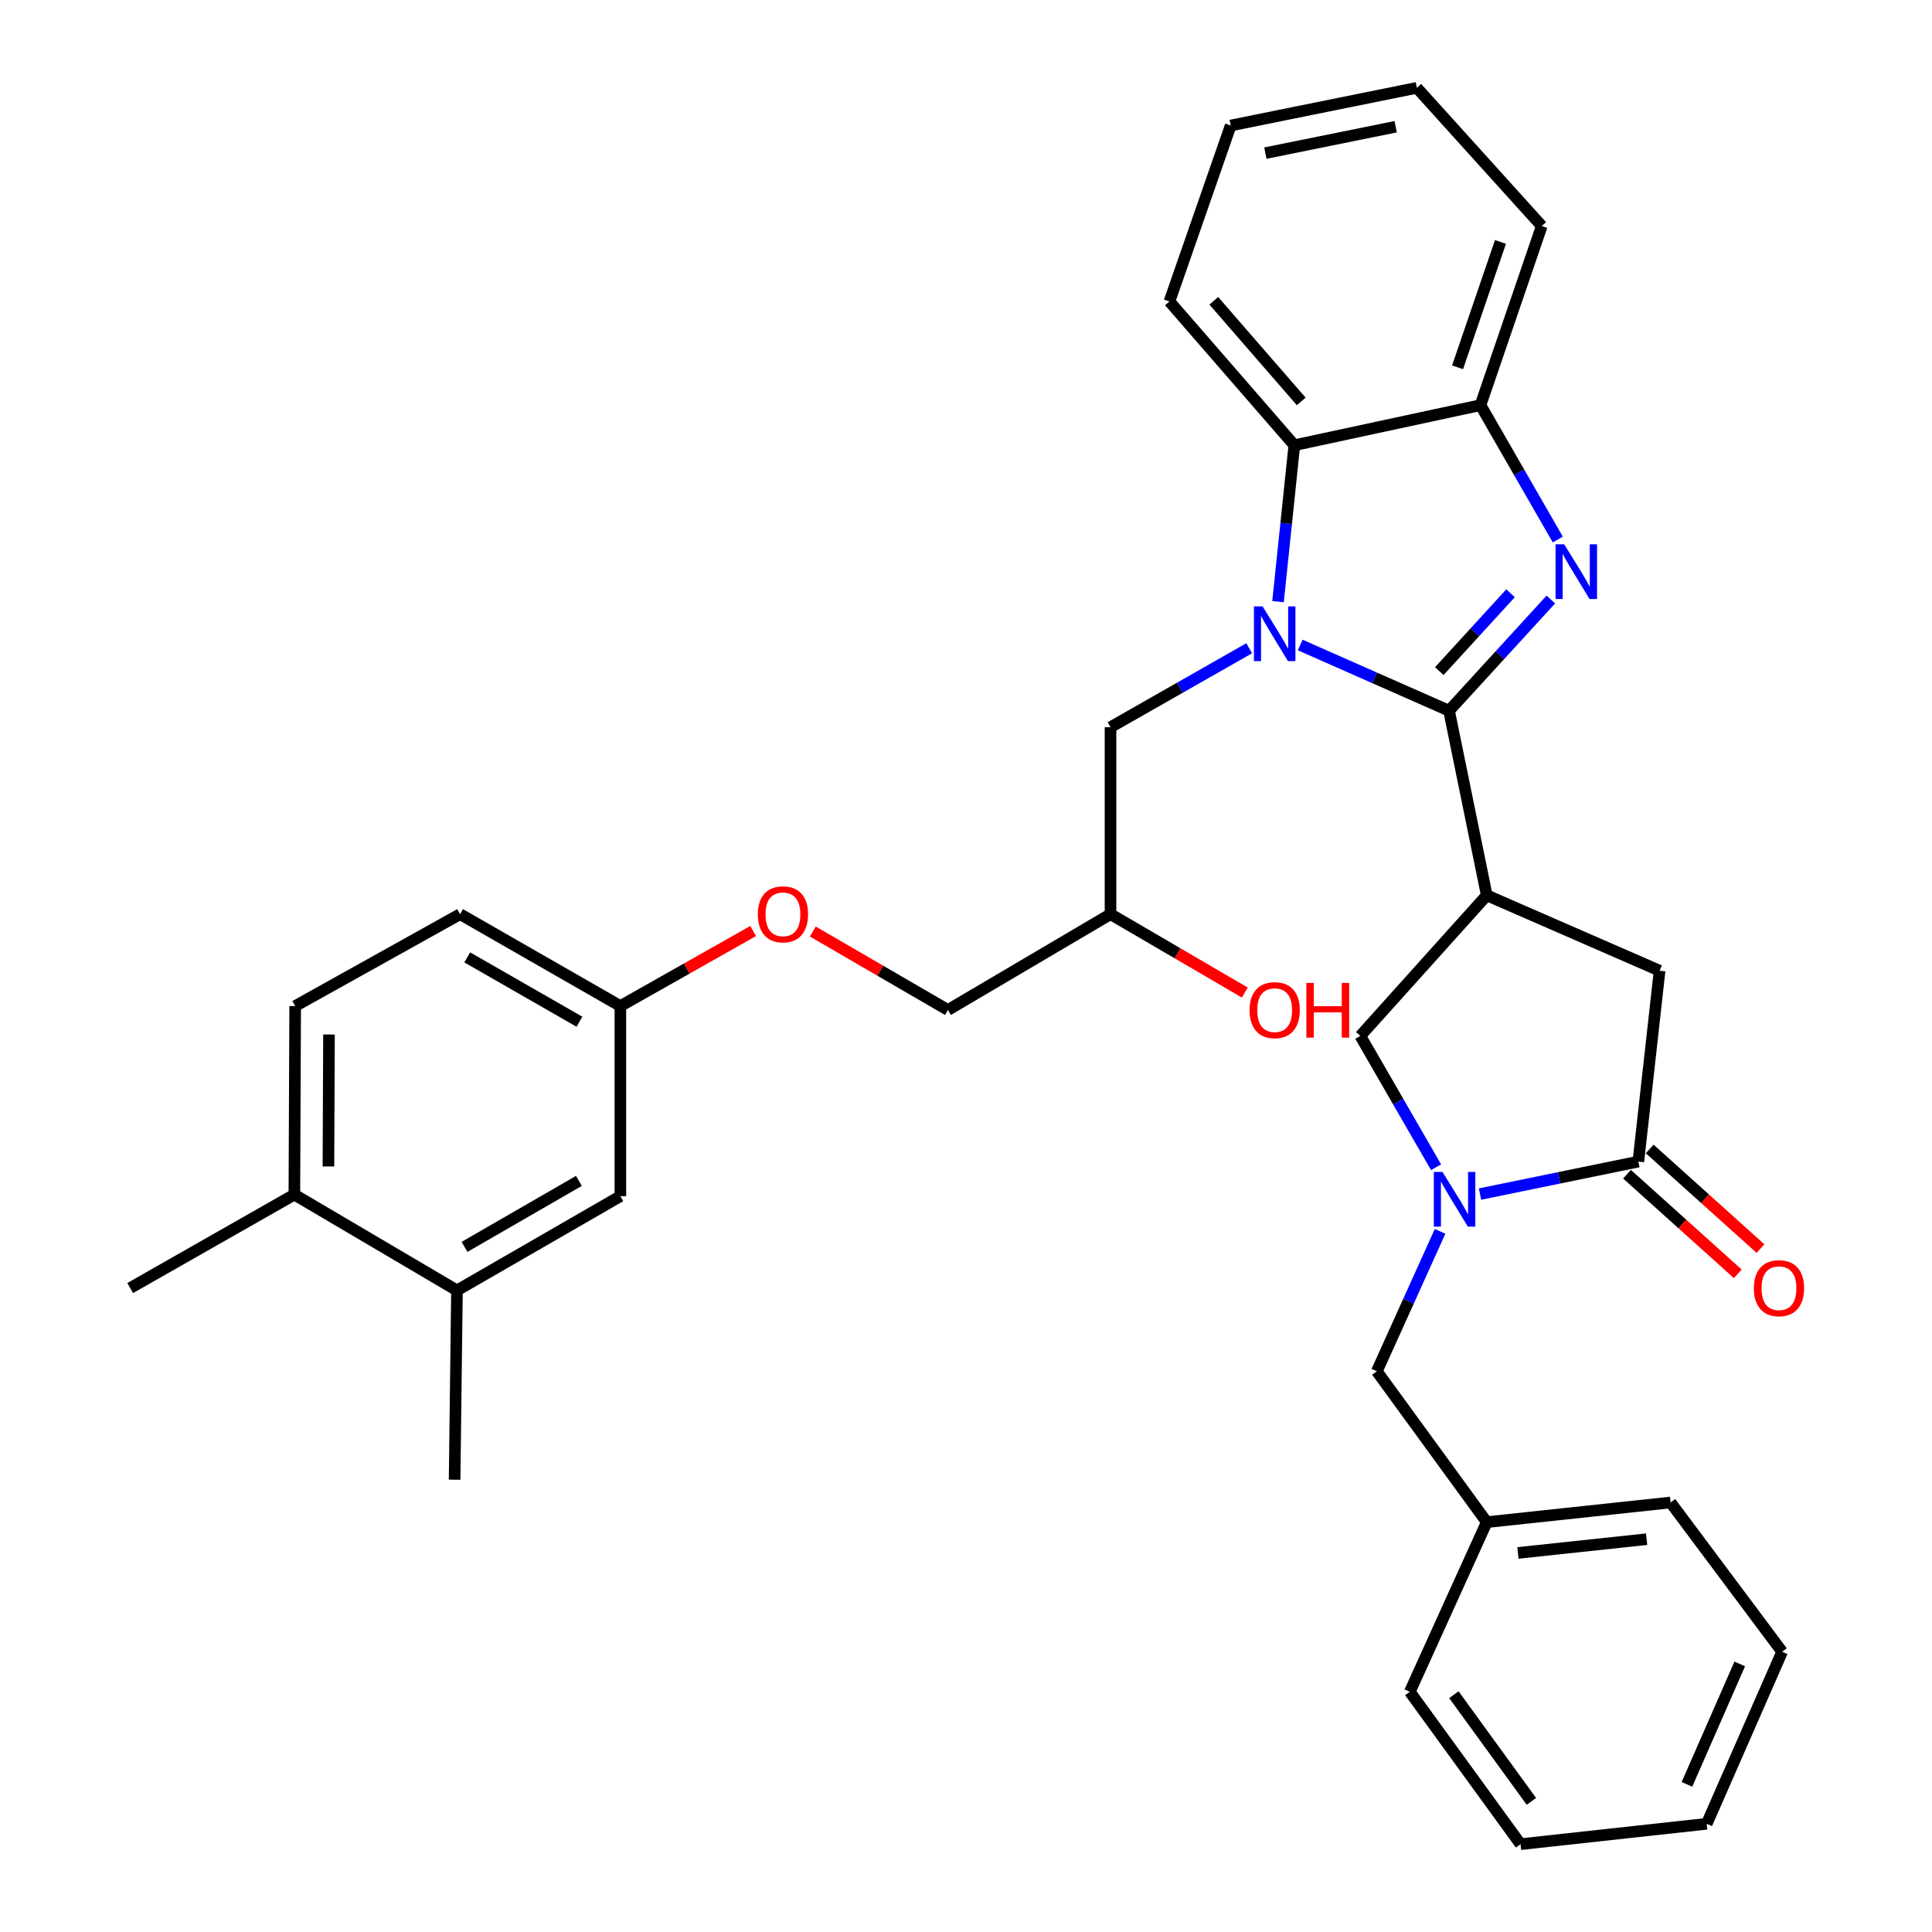 <?xml version='1.0' encoding='iso-8859-1'?>
<svg version='1.1' baseProfile='full'
              xmlns='http://www.w3.org/2000/svg'
                      xmlns:rdkit='http://www.rdkit.org/xml'
                      xmlns:xlink='http://www.w3.org/1999/xlink'
                  xml:space='preserve'
width='1000px' height='1000px' viewBox='0 0 1000 1000'>
<!-- END OF HEADER -->
<rect style='opacity:1.0;fill:#FFFFFF;stroke:none' width='1000' height='1000' x='0' y='0'> </rect>
<path class='bond-0' d='M 750.026,367.87 L 711.503,350.862' style='fill:none;fill-rule:evenodd;stroke:#000000;stroke-width:6px;stroke-linecap:butt;stroke-linejoin:miter;stroke-opacity:1' />
<path class='bond-0' d='M 711.503,350.862 L 672.98,333.854' style='fill:none;fill-rule:evenodd;stroke:#0000FF;stroke-width:6px;stroke-linecap:butt;stroke-linejoin:miter;stroke-opacity:1' />
<path class='bond-1' d='M 750.026,367.87 L 776.37,339.087' style='fill:none;fill-rule:evenodd;stroke:#000000;stroke-width:6px;stroke-linecap:butt;stroke-linejoin:miter;stroke-opacity:1' />
<path class='bond-1' d='M 776.37,339.087 L 802.713,310.305' style='fill:none;fill-rule:evenodd;stroke:#0000FF;stroke-width:6px;stroke-linecap:butt;stroke-linejoin:miter;stroke-opacity:1' />
<path class='bond-1' d='M 744.971,347.375 L 763.411,327.227' style='fill:none;fill-rule:evenodd;stroke:#000000;stroke-width:6px;stroke-linecap:butt;stroke-linejoin:miter;stroke-opacity:1' />
<path class='bond-1' d='M 763.411,327.227 L 781.851,307.079' style='fill:none;fill-rule:evenodd;stroke:#0000FF;stroke-width:6px;stroke-linecap:butt;stroke-linejoin:miter;stroke-opacity:1' />
<path class='bond-2' d='M 750.026,367.87 L 769.545,463.413' style='fill:none;fill-rule:evenodd;stroke:#000000;stroke-width:6px;stroke-linecap:butt;stroke-linejoin:miter;stroke-opacity:1' />
<path class='bond-5' d='M 661.505,311.41 L 665.723,270.93' style='fill:none;fill-rule:evenodd;stroke:#0000FF;stroke-width:6px;stroke-linecap:butt;stroke-linejoin:miter;stroke-opacity:1' />
<path class='bond-5' d='M 665.723,270.93 L 669.942,230.45' style='fill:none;fill-rule:evenodd;stroke:#000000;stroke-width:6px;stroke-linecap:butt;stroke-linejoin:miter;stroke-opacity:1' />
<path class='bond-9' d='M 646.589,335.531 L 610.694,355.97' style='fill:none;fill-rule:evenodd;stroke:#0000FF;stroke-width:6px;stroke-linecap:butt;stroke-linejoin:miter;stroke-opacity:1' />
<path class='bond-9' d='M 610.694,355.97 L 574.8,376.409' style='fill:none;fill-rule:evenodd;stroke:#000000;stroke-width:6px;stroke-linecap:butt;stroke-linejoin:miter;stroke-opacity:1' />
<path class='bond-6' d='M 806.313,279.259 L 786.304,244.486' style='fill:none;fill-rule:evenodd;stroke:#0000FF;stroke-width:6px;stroke-linecap:butt;stroke-linejoin:miter;stroke-opacity:1' />
<path class='bond-6' d='M 786.304,244.486 L 766.295,209.712' style='fill:none;fill-rule:evenodd;stroke:#000000;stroke-width:6px;stroke-linecap:butt;stroke-linejoin:miter;stroke-opacity:1' />
<path class='bond-7' d='M 769.545,463.413 L 704.09,536.197' style='fill:none;fill-rule:evenodd;stroke:#000000;stroke-width:6px;stroke-linecap:butt;stroke-linejoin:miter;stroke-opacity:1' />
<path class='bond-8' d='M 769.545,463.413 L 859.008,502.44' style='fill:none;fill-rule:evenodd;stroke:#000000;stroke-width:6px;stroke-linecap:butt;stroke-linejoin:miter;stroke-opacity:1' />
<path class='bond-3' d='M 743.306,604.15 L 723.698,570.174' style='fill:none;fill-rule:evenodd;stroke:#0000FF;stroke-width:6px;stroke-linecap:butt;stroke-linejoin:miter;stroke-opacity:1' />
<path class='bond-3' d='M 723.698,570.174 L 704.09,536.197' style='fill:none;fill-rule:evenodd;stroke:#000000;stroke-width:6px;stroke-linecap:butt;stroke-linejoin:miter;stroke-opacity:1' />
<path class='bond-10' d='M 745.381,637.354 L 729.01,673.569' style='fill:none;fill-rule:evenodd;stroke:#0000FF;stroke-width:6px;stroke-linecap:butt;stroke-linejoin:miter;stroke-opacity:1' />
<path class='bond-10' d='M 729.01,673.569 L 712.639,709.784' style='fill:none;fill-rule:evenodd;stroke:#000000;stroke-width:6px;stroke-linecap:butt;stroke-linejoin:miter;stroke-opacity:1' />
<path class='bond-35' d='M 766.054,618.049 L 807.031,609.641' style='fill:none;fill-rule:evenodd;stroke:#0000FF;stroke-width:6px;stroke-linecap:butt;stroke-linejoin:miter;stroke-opacity:1' />
<path class='bond-35' d='M 807.031,609.641 L 848.009,601.232' style='fill:none;fill-rule:evenodd;stroke:#000000;stroke-width:6px;stroke-linecap:butt;stroke-linejoin:miter;stroke-opacity:1' />
<path class='bond-4' d='M 848.009,601.232 L 859.008,502.44' style='fill:none;fill-rule:evenodd;stroke:#000000;stroke-width:6px;stroke-linecap:butt;stroke-linejoin:miter;stroke-opacity:1' />
<path class='bond-12' d='M 842.136,607.763 L 870.804,633.545' style='fill:none;fill-rule:evenodd;stroke:#000000;stroke-width:6px;stroke-linecap:butt;stroke-linejoin:miter;stroke-opacity:1' />
<path class='bond-12' d='M 870.804,633.545 L 899.473,659.327' style='fill:none;fill-rule:evenodd;stroke:#FF0000;stroke-width:6px;stroke-linecap:butt;stroke-linejoin:miter;stroke-opacity:1' />
<path class='bond-12' d='M 853.882,594.702 L 882.551,620.483' style='fill:none;fill-rule:evenodd;stroke:#000000;stroke-width:6px;stroke-linecap:butt;stroke-linejoin:miter;stroke-opacity:1' />
<path class='bond-12' d='M 882.551,620.483 L 911.219,646.265' style='fill:none;fill-rule:evenodd;stroke:#FF0000;stroke-width:6px;stroke-linecap:butt;stroke-linejoin:miter;stroke-opacity:1' />
<path class='bond-23' d='M 669.942,230.45 L 605.297,156.046' style='fill:none;fill-rule:evenodd;stroke:#000000;stroke-width:6px;stroke-linecap:butt;stroke-linejoin:miter;stroke-opacity:1' />
<path class='bond-23' d='M 673.506,207.768 L 628.255,155.685' style='fill:none;fill-rule:evenodd;stroke:#000000;stroke-width:6px;stroke-linecap:butt;stroke-linejoin:miter;stroke-opacity:1' />
<path class='bond-34' d='M 669.942,230.45 L 766.295,209.712' style='fill:none;fill-rule:evenodd;stroke:#000000;stroke-width:6px;stroke-linecap:butt;stroke-linejoin:miter;stroke-opacity:1' />
<path class='bond-24' d='M 766.295,209.712 L 798.013,116.999' style='fill:none;fill-rule:evenodd;stroke:#000000;stroke-width:6px;stroke-linecap:butt;stroke-linejoin:miter;stroke-opacity:1' />
<path class='bond-24' d='M 754.432,190.119 L 776.634,125.22' style='fill:none;fill-rule:evenodd;stroke:#000000;stroke-width:6px;stroke-linecap:butt;stroke-linejoin:miter;stroke-opacity:1' />
<path class='bond-15' d='M 574.8,376.409 L 574.8,473.172' style='fill:none;fill-rule:evenodd;stroke:#000000;stroke-width:6px;stroke-linecap:butt;stroke-linejoin:miter;stroke-opacity:1' />
<path class='bond-20' d='M 712.639,709.784 L 769.545,787.858' style='fill:none;fill-rule:evenodd;stroke:#000000;stroke-width:6px;stroke-linecap:butt;stroke-linejoin:miter;stroke-opacity:1' />
<path class='bond-11' d='M 236.526,667.917 L 321.099,619.131' style='fill:none;fill-rule:evenodd;stroke:#000000;stroke-width:6px;stroke-linecap:butt;stroke-linejoin:miter;stroke-opacity:1' />
<path class='bond-11' d='M 240.434,645.383 L 299.635,611.232' style='fill:none;fill-rule:evenodd;stroke:#000000;stroke-width:6px;stroke-linecap:butt;stroke-linejoin:miter;stroke-opacity:1' />
<path class='bond-25' d='M 236.526,667.917 L 235.306,765.9' style='fill:none;fill-rule:evenodd;stroke:#000000;stroke-width:6px;stroke-linecap:butt;stroke-linejoin:miter;stroke-opacity:1' />
<path class='bond-38' d='M 236.526,667.917 L 152.362,618.321' style='fill:none;fill-rule:evenodd;stroke:#000000;stroke-width:6px;stroke-linecap:butt;stroke-linejoin:miter;stroke-opacity:1' />
<path class='bond-13' d='M 152.362,618.321 L 152.782,520.738' style='fill:none;fill-rule:evenodd;stroke:#000000;stroke-width:6px;stroke-linecap:butt;stroke-linejoin:miter;stroke-opacity:1' />
<path class='bond-13' d='M 169.991,603.759 L 170.285,535.451' style='fill:none;fill-rule:evenodd;stroke:#000000;stroke-width:6px;stroke-linecap:butt;stroke-linejoin:miter;stroke-opacity:1' />
<path class='bond-26' d='M 152.362,618.321 L 67.388,666.687' style='fill:none;fill-rule:evenodd;stroke:#000000;stroke-width:6px;stroke-linecap:butt;stroke-linejoin:miter;stroke-opacity:1' />
<path class='bond-14' d='M 321.099,619.131 L 321.099,520.738' style='fill:none;fill-rule:evenodd;stroke:#000000;stroke-width:6px;stroke-linecap:butt;stroke-linejoin:miter;stroke-opacity:1' />
<path class='bond-19' d='M 574.8,473.172 L 490.646,522.768' style='fill:none;fill-rule:evenodd;stroke:#000000;stroke-width:6px;stroke-linecap:butt;stroke-linejoin:miter;stroke-opacity:1' />
<path class='bond-22' d='M 574.8,473.172 L 609.557,493.458' style='fill:none;fill-rule:evenodd;stroke:#000000;stroke-width:6px;stroke-linecap:butt;stroke-linejoin:miter;stroke-opacity:1' />
<path class='bond-22' d='M 609.557,493.458 L 644.313,513.745' style='fill:none;fill-rule:evenodd;stroke:#FF0000;stroke-width:6px;stroke-linecap:butt;stroke-linejoin:miter;stroke-opacity:1' />
<path class='bond-16' d='M 152.782,520.738 L 238.146,473.172' style='fill:none;fill-rule:evenodd;stroke:#000000;stroke-width:6px;stroke-linecap:butt;stroke-linejoin:miter;stroke-opacity:1' />
<path class='bond-17' d='M 321.099,520.738 L 355.468,501.312' style='fill:none;fill-rule:evenodd;stroke:#000000;stroke-width:6px;stroke-linecap:butt;stroke-linejoin:miter;stroke-opacity:1' />
<path class='bond-17' d='M 355.468,501.312 L 389.836,481.886' style='fill:none;fill-rule:evenodd;stroke:#FF0000;stroke-width:6px;stroke-linecap:butt;stroke-linejoin:miter;stroke-opacity:1' />
<path class='bond-21' d='M 321.099,520.738 L 238.146,473.172' style='fill:none;fill-rule:evenodd;stroke:#000000;stroke-width:6px;stroke-linecap:butt;stroke-linejoin:miter;stroke-opacity:1' />
<path class='bond-21' d='M 299.918,528.842 L 241.85,495.546' style='fill:none;fill-rule:evenodd;stroke:#000000;stroke-width:6px;stroke-linecap:butt;stroke-linejoin:miter;stroke-opacity:1' />
<path class='bond-18' d='M 420.722,482.156 L 455.684,502.462' style='fill:none;fill-rule:evenodd;stroke:#FF0000;stroke-width:6px;stroke-linecap:butt;stroke-linejoin:miter;stroke-opacity:1' />
<path class='bond-18' d='M 455.684,502.462 L 490.646,522.768' style='fill:none;fill-rule:evenodd;stroke:#000000;stroke-width:6px;stroke-linecap:butt;stroke-linejoin:miter;stroke-opacity:1' />
<path class='bond-27' d='M 769.545,787.858 L 864.688,777.689' style='fill:none;fill-rule:evenodd;stroke:#000000;stroke-width:6px;stroke-linecap:butt;stroke-linejoin:miter;stroke-opacity:1' />
<path class='bond-27' d='M 785.683,803.8 L 852.283,796.681' style='fill:none;fill-rule:evenodd;stroke:#000000;stroke-width:6px;stroke-linecap:butt;stroke-linejoin:miter;stroke-opacity:1' />
<path class='bond-28' d='M 769.545,787.858 L 729.718,875.671' style='fill:none;fill-rule:evenodd;stroke:#000000;stroke-width:6px;stroke-linecap:butt;stroke-linejoin:miter;stroke-opacity:1' />
<path class='bond-29' d='M 605.297,156.046 L 637.015,64.963' style='fill:none;fill-rule:evenodd;stroke:#000000;stroke-width:6px;stroke-linecap:butt;stroke-linejoin:miter;stroke-opacity:1' />
<path class='bond-30' d='M 798.013,116.999 L 733.367,45.455' style='fill:none;fill-rule:evenodd;stroke:#000000;stroke-width:6px;stroke-linecap:butt;stroke-linejoin:miter;stroke-opacity:1' />
<path class='bond-32' d='M 864.688,777.689 L 922.433,854.943' style='fill:none;fill-rule:evenodd;stroke:#000000;stroke-width:6px;stroke-linecap:butt;stroke-linejoin:miter;stroke-opacity:1' />
<path class='bond-31' d='M 729.718,875.671 L 787.033,954.545' style='fill:none;fill-rule:evenodd;stroke:#000000;stroke-width:6px;stroke-linecap:butt;stroke-linejoin:miter;stroke-opacity:1' />
<path class='bond-31' d='M 752.526,877.176 L 792.647,932.388' style='fill:none;fill-rule:evenodd;stroke:#000000;stroke-width:6px;stroke-linecap:butt;stroke-linejoin:miter;stroke-opacity:1' />
<path class='bond-36' d='M 637.015,64.963 L 733.367,45.455' style='fill:none;fill-rule:evenodd;stroke:#000000;stroke-width:6px;stroke-linecap:butt;stroke-linejoin:miter;stroke-opacity:1' />
<path class='bond-36' d='M 654.954,79.254 L 722.401,65.598' style='fill:none;fill-rule:evenodd;stroke:#000000;stroke-width:6px;stroke-linecap:butt;stroke-linejoin:miter;stroke-opacity:1' />
<path class='bond-33' d='M 787.033,954.545 L 883.396,943.996' style='fill:none;fill-rule:evenodd;stroke:#000000;stroke-width:6px;stroke-linecap:butt;stroke-linejoin:miter;stroke-opacity:1' />
<path class='bond-37' d='M 922.433,854.943 L 883.396,943.996' style='fill:none;fill-rule:evenodd;stroke:#000000;stroke-width:6px;stroke-linecap:butt;stroke-linejoin:miter;stroke-opacity:1' />
<path class='bond-37' d='M 900.489,861.248 L 873.163,923.585' style='fill:none;fill-rule:evenodd;stroke:#000000;stroke-width:6px;stroke-linecap:butt;stroke-linejoin:miter;stroke-opacity:1' />
<path  class='atom-1' d='M 653.513 313.863
L 662.793 328.863
Q 663.713 330.343, 665.193 333.023
Q 666.673 335.703, 666.753 335.863
L 666.753 313.863
L 670.513 313.863
L 670.513 342.183
L 666.633 342.183
L 656.673 325.783
Q 655.513 323.863, 654.273 321.663
Q 653.073 319.463, 652.713 318.783
L 652.713 342.183
L 649.033 342.183
L 649.033 313.863
L 653.513 313.863
' fill='#0000FF'/>
<path  class='atom-2' d='M 809.631 281.745
L 818.911 296.745
Q 819.831 298.225, 821.311 300.905
Q 822.791 303.585, 822.871 303.745
L 822.871 281.745
L 826.631 281.745
L 826.631 310.065
L 822.751 310.065
L 812.791 293.665
Q 811.631 291.745, 810.391 289.545
Q 809.191 287.345, 808.831 286.665
L 808.831 310.065
L 805.151 310.065
L 805.151 281.745
L 809.631 281.745
' fill='#0000FF'/>
<path  class='atom-4' d='M 746.626 606.591
L 755.906 621.591
Q 756.826 623.071, 758.306 625.751
Q 759.786 628.431, 759.866 628.591
L 759.866 606.591
L 763.626 606.591
L 763.626 634.911
L 759.746 634.911
L 749.786 618.511
Q 748.626 616.591, 747.386 614.391
Q 746.186 612.191, 745.826 611.511
L 745.826 634.911
L 742.146 634.911
L 742.146 606.591
L 746.626 606.591
' fill='#0000FF'/>
<path  class='atom-13' d='M 907.793 666.767
Q 907.793 659.967, 911.153 656.167
Q 914.513 652.367, 920.793 652.367
Q 927.073 652.367, 930.433 656.167
Q 933.793 659.967, 933.793 666.767
Q 933.793 673.647, 930.393 677.567
Q 926.993 681.447, 920.793 681.447
Q 914.553 681.447, 911.153 677.567
Q 907.793 673.687, 907.793 666.767
M 920.793 678.247
Q 925.113 678.247, 927.433 675.367
Q 929.793 672.447, 929.793 666.767
Q 929.793 661.207, 927.433 658.407
Q 925.113 655.567, 920.793 655.567
Q 916.473 655.567, 914.113 658.367
Q 911.793 661.167, 911.793 666.767
Q 911.793 672.487, 914.113 675.367
Q 916.473 678.247, 920.793 678.247
' fill='#FF0000'/>
<path  class='atom-19' d='M 392.253 473.252
Q 392.253 466.452, 395.613 462.652
Q 398.973 458.852, 405.253 458.852
Q 411.533 458.852, 414.893 462.652
Q 418.253 466.452, 418.253 473.252
Q 418.253 480.132, 414.853 484.052
Q 411.453 487.932, 405.253 487.932
Q 399.013 487.932, 395.613 484.052
Q 392.253 480.172, 392.253 473.252
M 405.253 484.732
Q 409.573 484.732, 411.893 481.852
Q 414.253 478.932, 414.253 473.252
Q 414.253 467.692, 411.893 464.892
Q 409.573 462.052, 405.253 462.052
Q 400.933 462.052, 398.573 464.852
Q 396.253 467.652, 396.253 473.252
Q 396.253 478.972, 398.573 481.852
Q 400.933 484.732, 405.253 484.732
' fill='#FF0000'/>
<path  class='atom-23' d='M 646.773 522.848
Q 646.773 516.048, 650.133 512.248
Q 653.493 508.448, 659.773 508.448
Q 666.053 508.448, 669.413 512.248
Q 672.773 516.048, 672.773 522.848
Q 672.773 529.728, 669.373 533.648
Q 665.973 537.528, 659.773 537.528
Q 653.533 537.528, 650.133 533.648
Q 646.773 529.768, 646.773 522.848
M 659.773 534.328
Q 664.093 534.328, 666.413 531.448
Q 668.773 528.528, 668.773 522.848
Q 668.773 517.288, 666.413 514.488
Q 664.093 511.648, 659.773 511.648
Q 655.453 511.648, 653.093 514.448
Q 650.773 517.248, 650.773 522.848
Q 650.773 528.568, 653.093 531.448
Q 655.453 534.328, 659.773 534.328
' fill='#FF0000'/>
<path  class='atom-23' d='M 676.173 508.768
L 680.013 508.768
L 680.013 520.808
L 694.493 520.808
L 694.493 508.768
L 698.333 508.768
L 698.333 537.088
L 694.493 537.088
L 694.493 524.008
L 680.013 524.008
L 680.013 537.088
L 676.173 537.088
L 676.173 508.768
' fill='#FF0000'/>
</svg>
